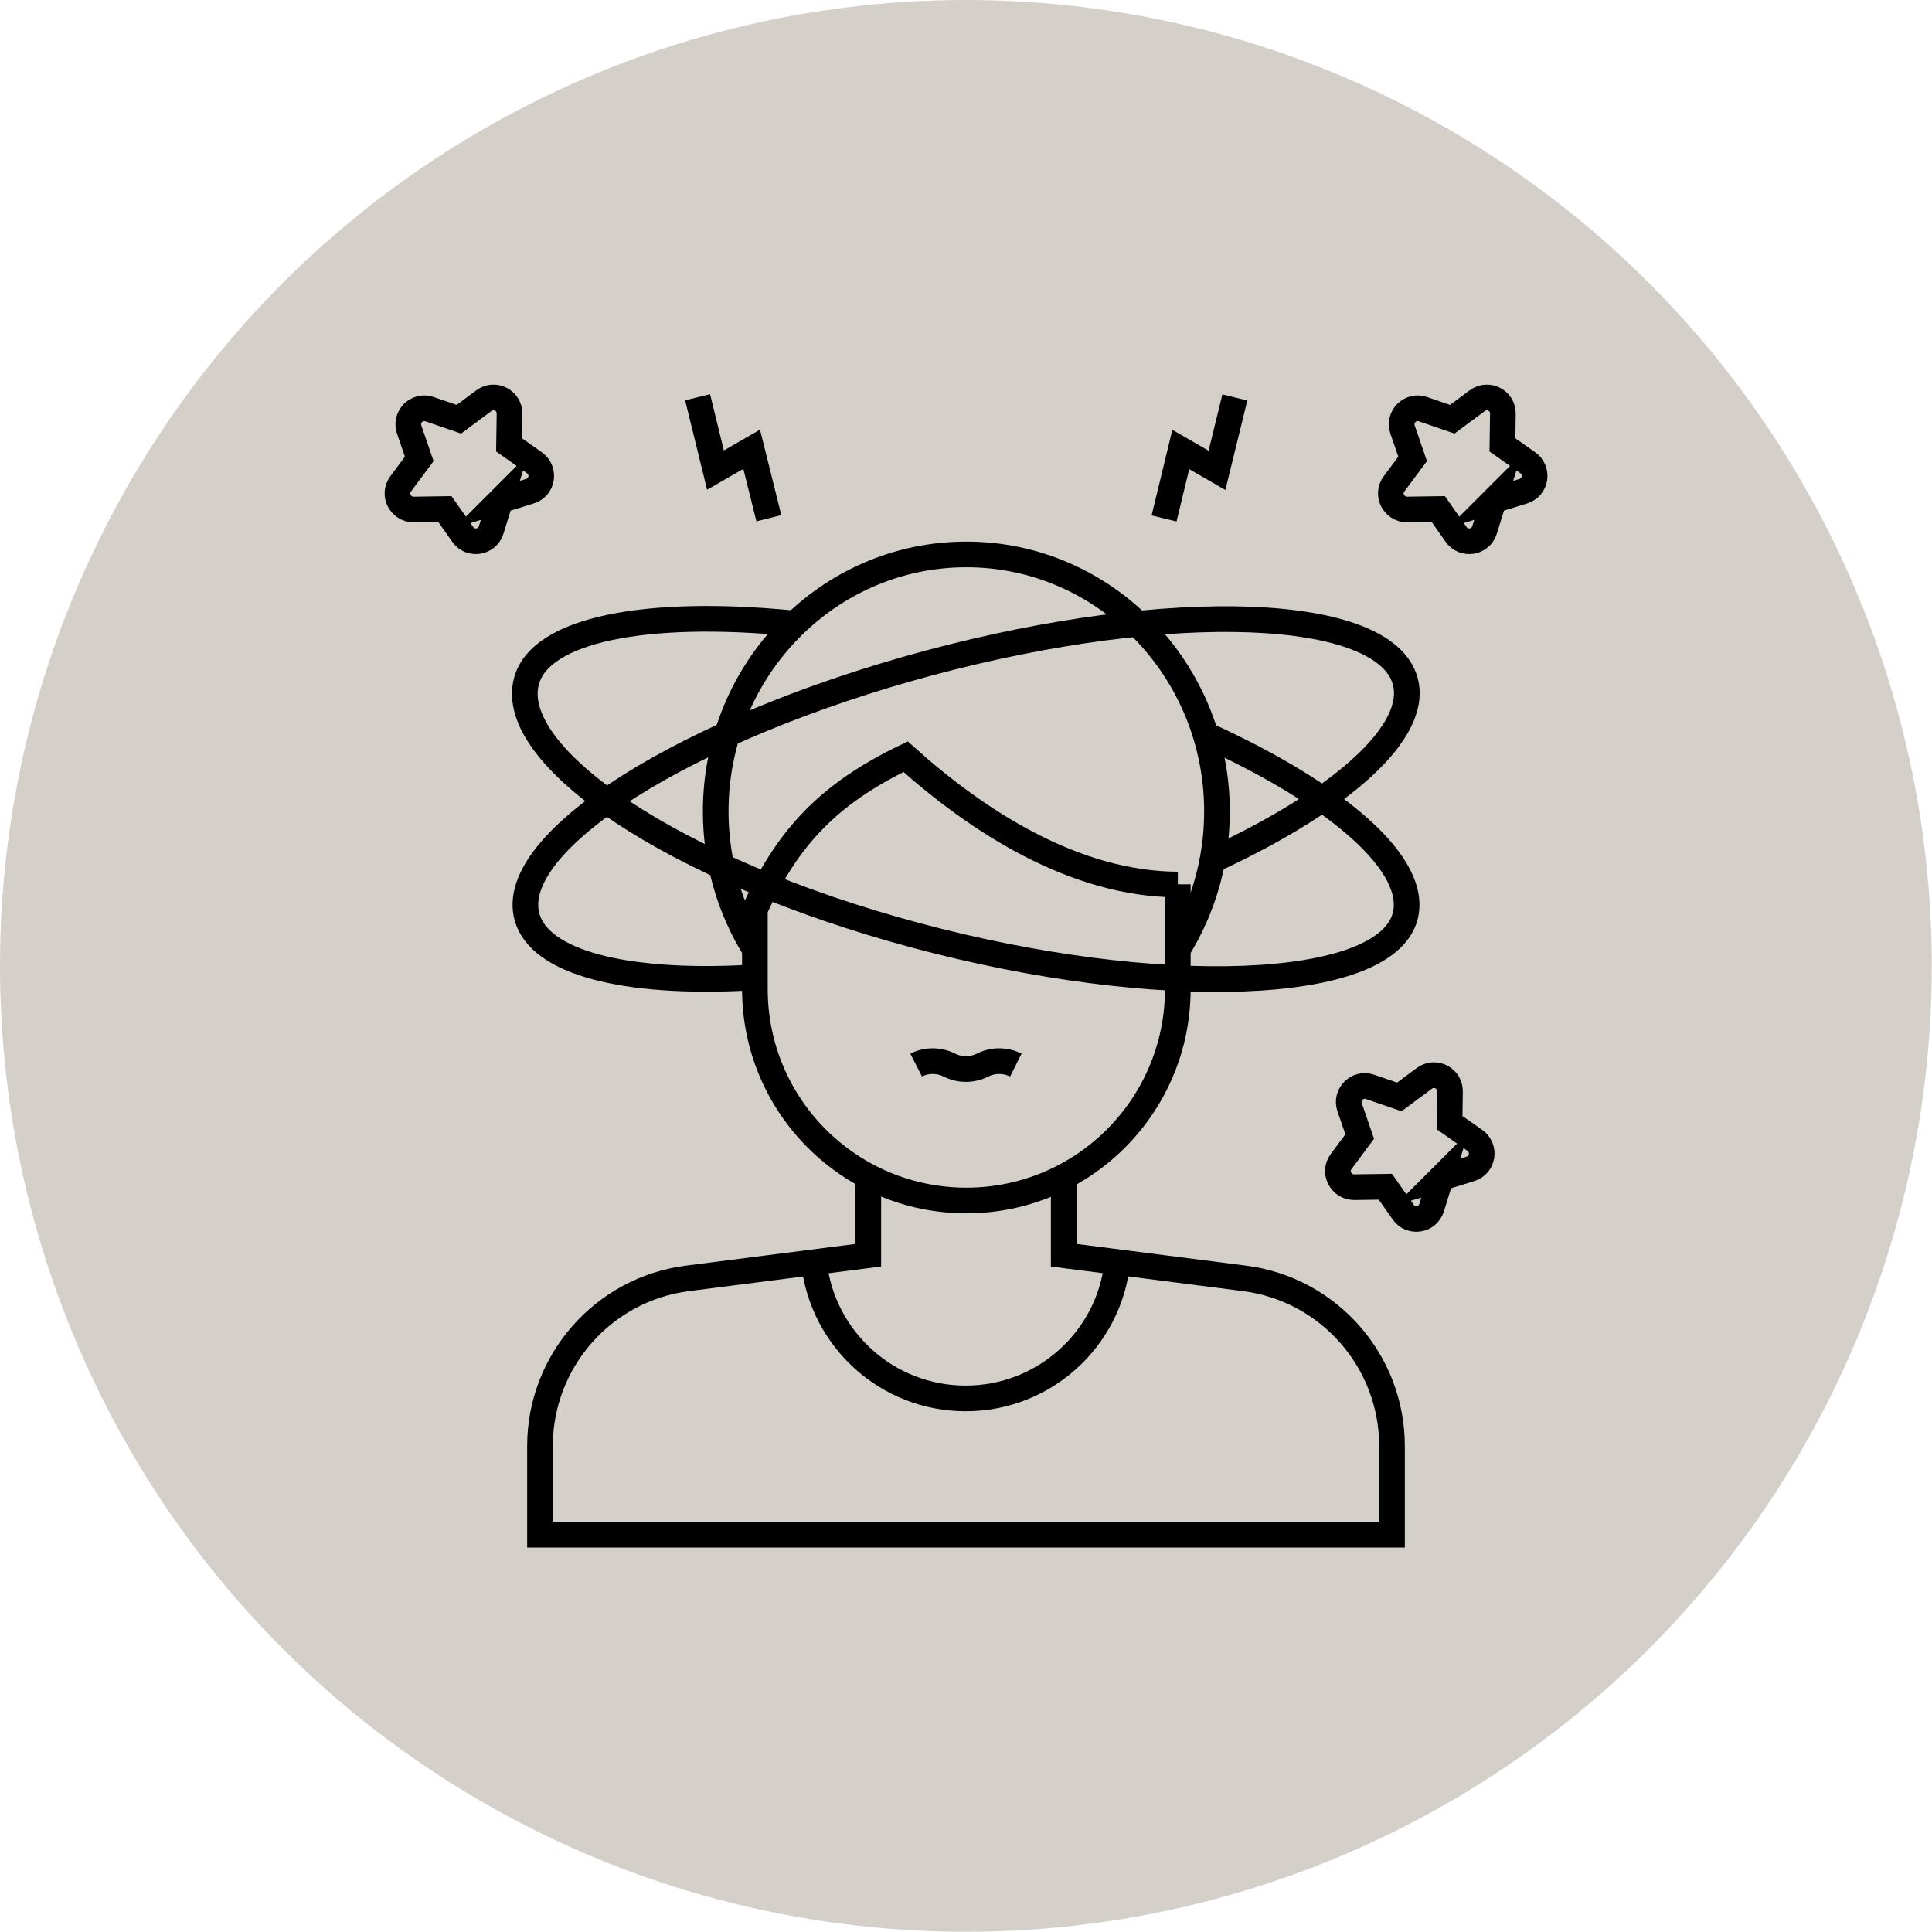 <?xml version="1.0" encoding="UTF-8"?>
<svg id="Layer_2" data-name="Layer 2" xmlns="http://www.w3.org/2000/svg" viewBox="0 0 84.33 84.33">
  <defs>
    <style>
      .cls-1 {
        fill: #d4d0c9;
        stroke-width: 0px;
      }

      .cls-2 {
        fill: none;
        stroke: #000;
        stroke-miterlimit: 10;
        stroke-width: 1.12px;
      }
    </style>
  </defs>
  <g id="Layer_1-2" data-name="Layer 1">
    <g>
      <circle class="cls-1" cx="42.16" cy="42.16" r="42.16"/>
      <g>
        <path class="cls-2" d="m35.53,55.12c.37,3.33,3.19,5.92,6.62,5.92s6.26-2.59,6.62-5.93"/>
        <path class="cls-2" d="m37.9,51.4v3.39l-7.89,1.01c-3.68.47-6.44,3.61-6.44,7.32v3.87h37.19v-3.87c0-3.71-2.76-6.85-6.44-7.32l-7.89-1.01v-3.39"/>
        <path class="cls-2" d="m51.41,41.44c1.08-1.74,1.71-3.81,1.71-6.02,0-6.19-4.9-11.22-10.94-11.22s-10.94,5.02-10.94,11.22c0,2.22.63,4.28,1.71,6.02"/>
        <path class="cls-2" d="m51.41,38.61c-4.53-.02-8.75-2.77-11.88-5.58-3.39,1.63-5.16,3.55-6.58,6.66v3.48c0,5.1,4.13,9.23,9.23,9.23h0c5.1,0,9.23-4.13,9.23-9.23v-4.57"/>
        <path class="cls-2" d="m53.12,37.46c5.46-2.56,8.81-5.52,8.22-7.72-.88-3.28-10.18-3.64-20.76-.81-10.59,2.84-18.46,7.8-17.58,11.08.54,2.02,4.29,2.94,9.56,2.67"/>
        <path class="cls-2" d="m39.99,46.49h0c.45-.23.99-.23,1.45,0h0c.45.23.99.23,1.45,0h0c.45-.23.99-.23,1.45,0h0"/>
        <path class="cls-2" d="m30.45,17.34l.78,3.18,1.58-.91.75,3.01"/>
        <path class="cls-2" d="m50.81,22.63l.73-3.01,1.58.91.78-3.18"/>
        <path class="cls-2" d="m21.84,21.84l-.4,1.29c-.17.56-.91.67-1.24.2l-.78-1.11-1.36.02c-.58,0-.92-.66-.57-1.12l.81-1.09-.44-1.28c-.19-.55.34-1.08.89-.89l1.28.44,1.09-.81c.47-.35,1.13-.01,1.12.57l-.02,1.36,1.11.78c.47.34.36,1.07-.2,1.24l-1.29.4Z"/>
        <path class="cls-2" d="m62.89,51.42l-.4,1.29c-.17.56-.91.67-1.24.2l-.78-1.11-1.36.02c-.58,0-.92-.66-.57-1.12l.81-1.09-.44-1.28c-.19-.55.34-1.08.89-.89l1.28.44,1.09-.81c.47-.35,1.13-.01,1.12.57l-.02,1.36,1.11.78c.47.34.36,1.07-.2,1.24l-1.29.4Z"/>
        <path class="cls-2" d="m65.2,21.84l-.4,1.29c-.17.56-.91.67-1.24.2l-.78-1.11-1.36.02c-.58,0-.92-.66-.57-1.12l.81-1.09-.44-1.28c-.19-.55.34-1.08.89-.89l1.28.44,1.09-.81c.47-.35,1.13-.01,1.12.57l-.02,1.36,1.11.78c.47.34.36,1.07-.2,1.24l-1.29.4Z"/>
        <path class="cls-2" d="m52.7,32.1c5.71,2.61,9.24,5.66,8.63,7.91-.88,3.28-10.76,3.66-21.35.82-10.59-2.84-17.88-7.82-17-11.1.61-2.27,5.25-3.14,11.55-2.53"/>
      </g>
    </g>
  </g>
</svg>